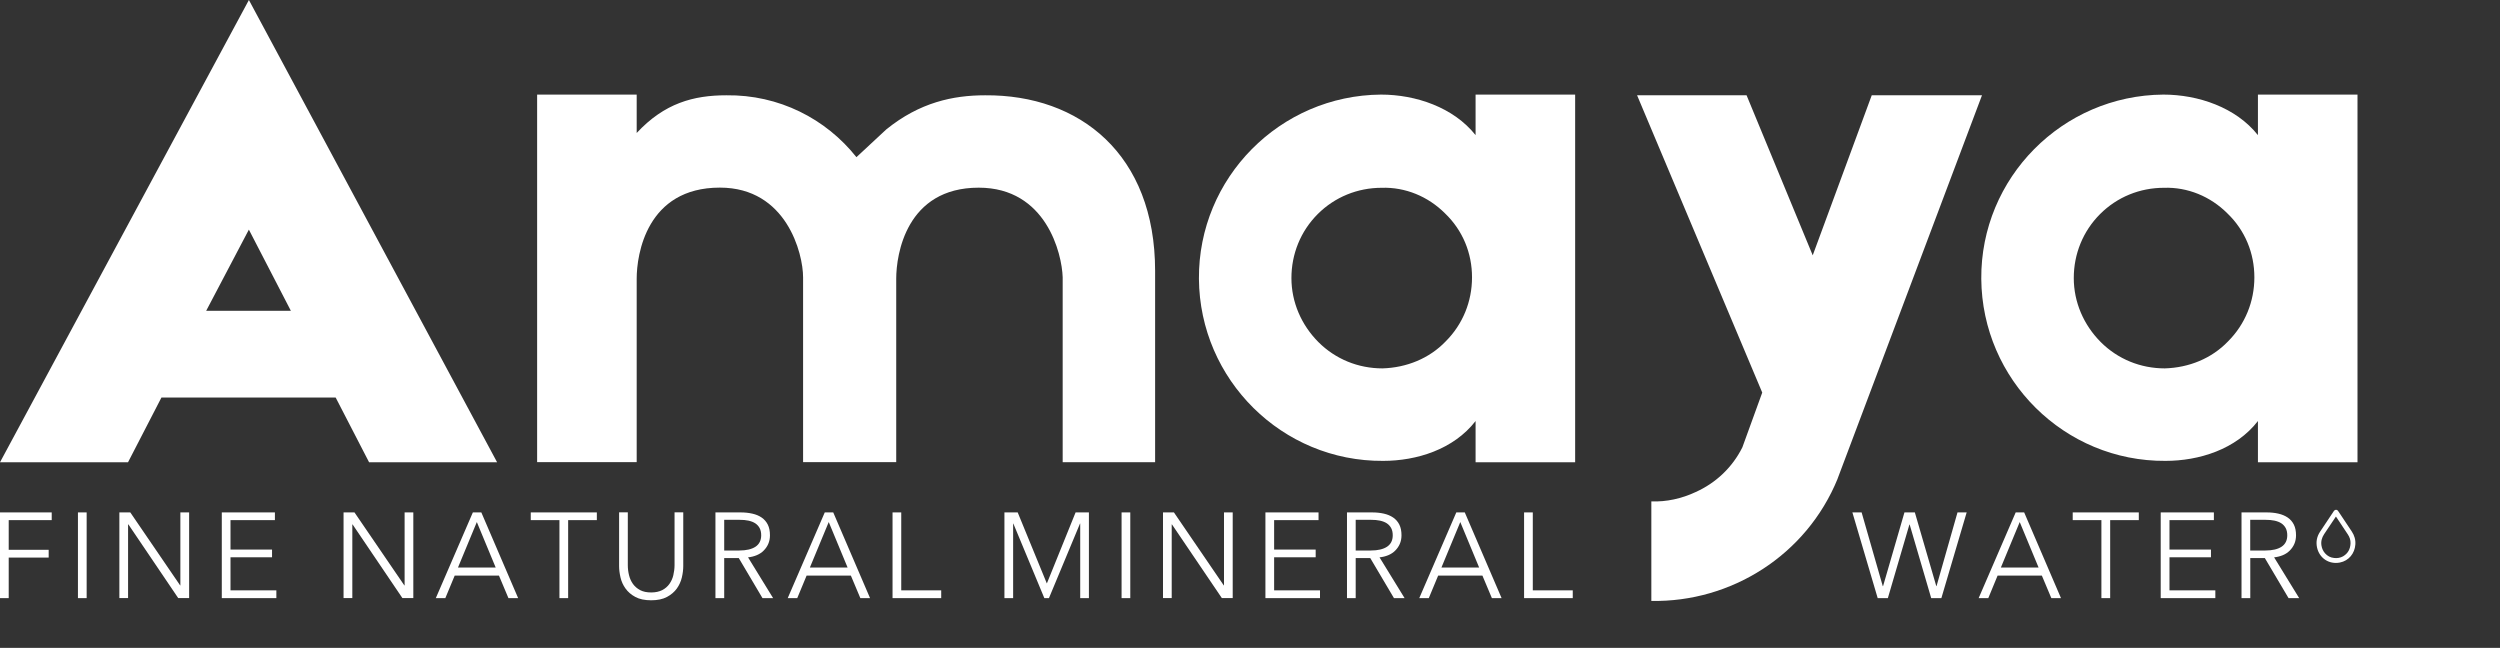 <?xml version="1.0" encoding="UTF-8"?> <svg xmlns="http://www.w3.org/2000/svg" xmlns:xlink="http://www.w3.org/1999/xlink" id="_Слой_2" data-name="Слой 2" viewBox="0 0 427.88 110.88"><rect x="0" y="0" width="427.88" height="110.88" fill="#333333" stroke="none"/><defs><style> .cls-1 { clip-path: url(#clippath); } .cls-2 { fill: none; } .cls-2, .cls-3 { stroke-width: 0px; } .cls-3 { fill: #fff; } </style><clipPath id="clippath"><rect class="cls-2" width="427.88" height="110.88"></rect></clipPath></defs><g id="_Слой_1-2" data-name="Слой 1"><g><path class="cls-3" d="M42.6,39.31l7.18,13.88h-14.49l7.3-13.88ZM42.6,0L0,79.12h21.91l5.72-11.08h29.82l5.72,11.08h21.91L42.6,0Z"></path><g class="cls-1"><path class="cls-3" d="M197.7,46.37v32.74h-15.82v-31.65c-.12-4.02-2.8-15.34-14.37-15.34-12.41,0-14.12,11.44-14.12,15.58v31.4h-15.94v-31.65c0-4.02-2.8-15.34-14.24-15.34-12.54,0-14.24,11.44-14.24,15.58v31.4h-17.04V16.19h17.04v6.57c4.75-5.11,9.74-6.45,15.34-6.45,9.01-.12,17.04,4.01,22.27,10.59l5.11-4.75c5.72-4.63,11.44-5.84,16.92-5.84,16.19-.12,29.09,10.1,29.09,30.06"></path><path class="cls-3" d="M269.59,16.19v62.93h-17.04v-7.06c-3.77,4.87-10.1,6.82-15.82,6.82-17.28.12-31.4-13.88-31.53-31.16-.12-17.28,13.88-31.4,31.16-31.53,5.97,0,12.42,2.19,16.19,6.94v-6.94h17.04ZM251.94,47.47c0-4.14-1.58-8.03-4.62-10.95-2.92-2.92-6.82-4.51-10.83-4.38-4.14,0-8.04,1.58-10.96,4.5-2.92,2.92-4.5,6.82-4.5,10.95s1.7,8.03,4.62,10.96c2.92,2.92,6.82,4.5,10.96,4.5,4.13-.12,8.03-1.7,10.83-4.63,2.92-2.92,4.5-6.82,4.5-10.95"></path><path class="cls-3" d="M314.52,81.92c-5.36,13.14-18.26,21.18-31.89,20.93v-17.04c2.55.12,5.23-.49,7.55-1.58,3.53-1.58,6.33-4.26,8.03-7.67l3.4-9.37-21.42-50.88h18.74l11.32,27.39,10.1-27.39h18.87l-24.71,65.61Z"></path><path class="cls-3" d="M403.49,16.19v62.93h-17.04v-7.06c-3.77,4.87-10.1,6.82-15.82,6.82-17.28.12-31.4-13.88-31.53-31.16-.12-17.28,13.88-31.4,31.16-31.53,5.97,0,12.42,2.19,16.19,6.94v-6.94h17.04ZM385.84,47.47c0-4.14-1.58-8.03-4.62-10.95-2.92-2.92-6.82-4.51-10.84-4.38-4.14,0-8.03,1.58-10.95,4.5-2.92,2.92-4.5,6.82-4.5,10.95s1.7,8.03,4.62,10.96c2.92,2.92,6.82,4.5,10.96,4.5,4.14-.12,8.03-1.7,10.83-4.63,2.92-2.92,4.5-6.82,4.5-10.95"></path><polygon class="cls-3" points="1.49 102.37 0 102.37 0 87.7 8.85 87.7 8.85 89.02 1.49 89.02 1.49 94.1 8.33 94.1 8.33 95.43 1.49 95.43 1.49 102.37"></polygon><rect class="cls-3" x="13.34" y="87.7" width="1.49" height="14.67"></rect><polygon class="cls-3" points="30.83 100.19 30.87 100.19 30.87 87.7 32.37 87.7 32.37 102.36 30.5 102.36 21.97 89.75 21.92 89.75 21.92 102.36 20.43 102.36 20.43 87.7 22.3 87.7 30.83 100.19"></polygon><polygon class="cls-3" points="39.45 101.04 47.3 101.04 47.3 102.37 37.96 102.37 37.96 87.7 47.05 87.7 47.05 89.02 39.45 89.02 39.45 94.06 46.56 94.06 46.56 95.38 39.45 95.38 39.45 101.04"></polygon><polygon class="cls-3" points="69.2 100.19 69.25 100.19 69.25 87.7 70.74 87.7 70.74 102.36 68.87 102.36 60.34 89.75 60.3 89.75 60.3 102.36 58.8 102.36 58.8 87.7 60.67 87.7 69.2 100.19"></polygon><path class="cls-3" d="M76.23,102.37h-1.64l6.34-14.67h1.45l6.3,14.67h-1.66l-1.62-3.85h-7.58l-1.6,3.85ZM78.38,97.14h6.46l-3.23-7.79-3.23,7.79Z"></path><polygon class="cls-3" points="97.24 102.37 95.75 102.37 95.75 89.02 90.84 89.02 90.84 87.7 102.15 87.7 102.15 89.02 97.24 89.02 97.24 102.37"></polygon><path class="cls-3" d="M111.45,102.74c-1.1,0-2.01-.19-2.71-.57-.71-.38-1.26-.86-1.68-1.44-.42-.58-.7-1.21-.86-1.9-.16-.69-.24-1.33-.24-1.94v-9.2h1.49v9.03c0,.6.07,1.17.21,1.73.14.56.36,1.06.67,1.49.31.43.72.79,1.23,1.06.51.27,1.14.4,1.89.4s1.37-.14,1.89-.4c.51-.27.92-.62,1.23-1.06.31-.44.54-.93.67-1.49.13-.56.21-1.14.21-1.73v-9.03h1.49v9.2c0,.61-.08,1.25-.24,1.94-.16.68-.45,1.32-.86,1.9-.42.58-.98,1.06-1.69,1.44-.71.38-1.61.57-2.7.57"></path><path class="cls-3" d="M123.94,102.37h-1.49v-14.67h4.31c.72,0,1.38.07,2,.21.62.14,1.15.36,1.6.67.45.31.8.71,1.05,1.21.25.5.37,1.11.37,1.83,0,.54-.1,1.03-.29,1.47-.19.44-.46.82-.79,1.15-.33.33-.72.59-1.18.78-.46.19-.95.32-1.49.37l4.29,6.98h-1.82l-4.06-6.86h-2.49v6.86ZM123.94,94.22h2.59c1.2,0,2.13-.22,2.78-.65.65-.44.97-1.09.97-1.96,0-.48-.09-.89-.27-1.23-.18-.33-.43-.6-.74-.81-.32-.21-.71-.36-1.16-.46-.46-.1-.96-.14-1.51-.14h-2.65v5.24Z"></path><path class="cls-3" d="M136.46,102.37h-1.64l6.34-14.67h1.45l6.3,14.67h-1.66l-1.62-3.85h-7.58l-1.6,3.85ZM138.61,97.14h6.46l-3.23-7.79-3.23,7.79Z"></path><polygon class="cls-3" points="154.25 101.04 161.09 101.04 161.09 102.37 152.76 102.37 152.76 87.7 154.25 87.7 154.25 101.04"></polygon><polygon class="cls-3" points="179.16 99.84 179.18 99.84 184.09 87.7 186.37 87.7 186.37 102.37 184.88 102.37 184.88 89.62 184.84 89.62 179.53 102.37 178.74 102.37 173.44 89.62 173.4 89.62 173.4 102.37 171.91 102.37 171.91 87.7 174.18 87.7 179.16 99.84"></polygon><rect class="cls-3" x="191.96" y="87.7" width="1.49" height="14.67"></rect><polygon class="cls-3" points="209.45 100.19 209.49 100.19 209.49 87.7 210.98 87.7 210.98 102.36 209.12 102.36 200.58 89.75 200.54 89.75 200.54 102.36 199.05 102.36 199.05 87.7 200.92 87.7 209.45 100.19"></polygon><polygon class="cls-3" points="218.07 101.04 225.92 101.04 225.92 102.37 216.58 102.37 216.58 87.7 225.67 87.7 225.67 89.02 218.07 89.02 218.07 94.06 225.18 94.06 225.18 95.38 218.07 95.38 218.07 101.04"></polygon><path class="cls-3" d="M232.03,102.37h-1.49v-14.67h4.31c.72,0,1.38.07,2,.21.62.14,1.14.36,1.6.67.45.31.8.71,1.05,1.21.25.5.37,1.11.37,1.83,0,.54-.1,1.03-.29,1.47-.19.44-.46.82-.79,1.15-.33.33-.72.59-1.18.78-.46.19-.96.32-1.5.37l4.29,6.98h-1.82l-4.06-6.86h-2.49v6.86ZM232.03,94.22h2.59c1.2,0,2.13-.22,2.78-.65.65-.44.97-1.09.97-1.96,0-.48-.09-.89-.27-1.23-.18-.33-.43-.6-.74-.81-.32-.21-.71-.36-1.17-.46-.46-.1-.96-.14-1.51-.14h-2.65v5.24Z"></path><path class="cls-3" d="M244.55,102.37h-1.64l6.34-14.67h1.45l6.3,14.67h-1.66l-1.62-3.85h-7.58l-1.6,3.85ZM246.7,97.14h6.46l-3.23-7.79-3.23,7.79Z"></path><polygon class="cls-3" points="262.34 101.04 269.18 101.04 269.18 102.37 260.85 102.37 260.85 87.7 262.34 87.7 262.34 101.04"></polygon><polygon class="cls-3" points="322.24 100.32 322.29 100.32 325.95 87.7 327.73 87.7 331.4 100.32 331.44 100.32 335.03 87.7 336.6 87.7 332.27 102.37 330.53 102.37 326.84 89.77 326.8 89.77 323.11 102.37 321.37 102.37 317.04 87.7 318.62 87.7 322.24 100.32"></polygon><path class="cls-3" d="M340.29,102.37h-1.64l6.34-14.67h1.45l6.3,14.67h-1.65l-1.62-3.85h-7.58l-1.59,3.85ZM342.45,97.14h6.46l-3.23-7.79-3.23,7.79Z"></path><polygon class="cls-3" points="361.16 102.37 359.66 102.37 359.66 89.02 354.75 89.02 354.75 87.7 366.06 87.7 366.06 89.02 361.16 89.02 361.16 102.37"></polygon><polygon class="cls-3" points="371.31 101.04 379.16 101.04 379.16 102.37 369.81 102.37 369.81 87.7 378.91 87.7 378.91 89.02 371.31 89.02 371.31 94.06 378.41 94.06 378.41 95.38 371.31 95.38 371.31 101.04"></polygon><path class="cls-3" d="M385.13,102.37h-1.49v-14.67h4.31c.72,0,1.39.07,2,.21.61.14,1.14.36,1.6.67.45.31.8.71,1.05,1.21.25.5.37,1.11.37,1.83,0,.54-.1,1.03-.29,1.47-.19.44-.46.82-.79,1.15-.33.33-.72.59-1.18.78-.46.19-.96.32-1.49.37l4.29,6.98h-1.82l-4.06-6.86h-2.49v6.86ZM385.13,94.22h2.59c1.2,0,2.13-.22,2.78-.65.65-.44.97-1.09.97-1.96,0-.48-.09-.89-.27-1.23-.18-.33-.43-.6-.74-.81-.32-.21-.71-.36-1.17-.46-.46-.1-.96-.14-1.51-.14h-2.65v5.24Z"></path><path class="cls-3" d="M399.91,87.25c.16.06.25.18.34.32.75,1.13,1.5,2.26,2.26,3.39.46.69.68,1.45.61,2.27-.11,1.46-1.09,2.75-2.65,3.05-1.88.36-3.53-.78-3.91-2.6-.2-.96-.02-1.85.52-2.67.79-1.18,1.57-2.36,2.36-3.54.07-.1.17-.17.27-.21h.21ZM399.8,88.41s-.05.07-.07.1c-.65.97-1.3,1.95-1.95,2.91-.39.59-.57,1.23-.46,1.94.08.5.28.95.61,1.33.42.48.94.75,1.57.81.53.06,1.04-.02,1.51-.28.85-.49,1.25-1.26,1.29-2.22.02-.56-.15-1.07-.46-1.53-.66-.99-1.32-1.99-1.98-2.98-.02-.02-.04-.05-.06-.08"></path></g></g></g></svg> 